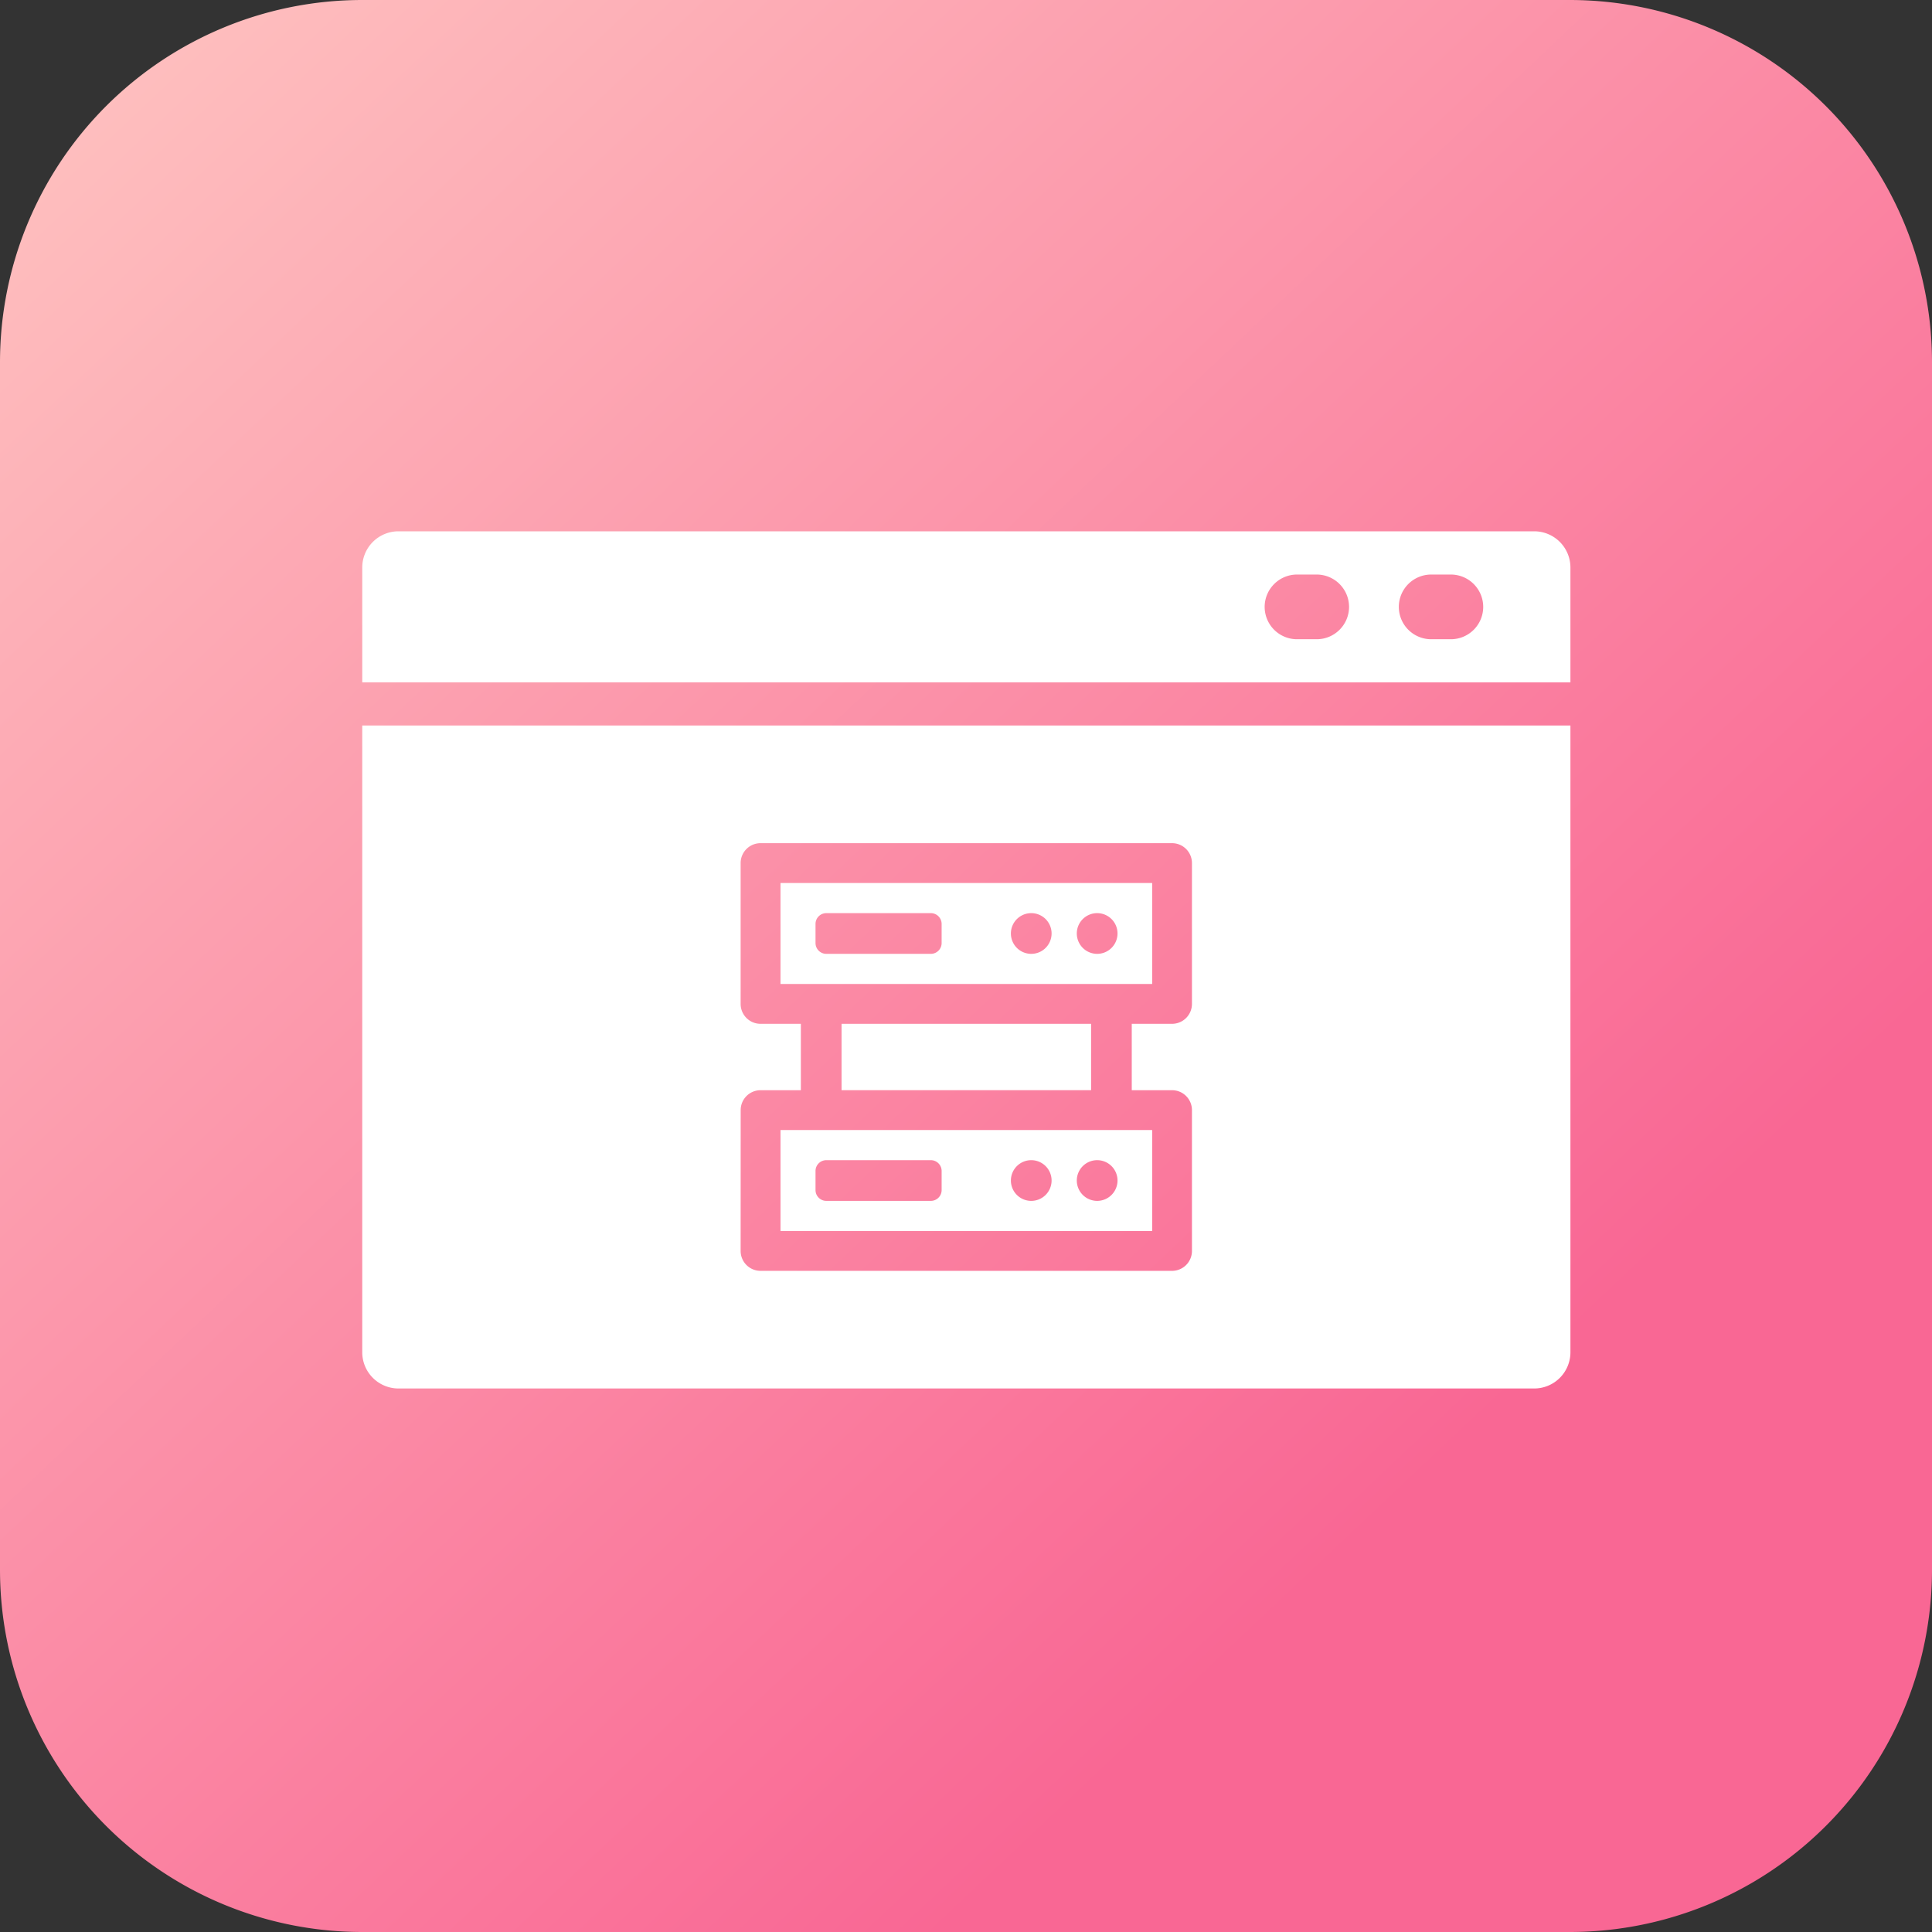 <svg xmlns="http://www.w3.org/2000/svg" xmlns:xlink="http://www.w3.org/1999/xlink" width="80" height="80" viewBox="0 0 80 80">
  <rect x="0" y="0" width="80" height="80" fill="#333333" stroke="none"/>
  <defs>
    <linearGradient id="linear-gradient" x1="0.054" y1="0.058" x2="0.727" y2="0.771" gradientUnits="objectBoundingBox">
      <stop offset="0" stop-color="#febebe"/>
      <stop offset="1" stop-color="#f96794"/>
    </linearGradient>
  </defs>
  <g id="Group_1814" data-name="Group 1814" transform="translate(-6612 -1664)">
    <path id="Path_6218" data-name="Path 6218" d="M15,0H65A15,15,0,0,1,80,15V65A15,15,0,0,1,65,80H15A15,15,0,0,1,0,65V15A15,15,0,0,1,15,0Z" transform="translate(6612 1664)" fill="url(#linear-gradient)"/>
    <g id="Group_1758" data-name="Group 1758" transform="translate(3121.793 2567.126)">
      <path id="Path_6279" data-name="Path 6279" d="M3553.735-881.126h-47.028a1.5,1.5,0,0,0-1.5,1.5v4.755h50.028v-4.755A1.5,1.5,0,0,0,3553.735-881.126Zm-8.967,4.469h-.894a1.341,1.341,0,0,1-1.3-1.378,1.343,1.343,0,0,1,1.3-1.3h.894a1.342,1.342,0,0,1,1.3,1.379A1.341,1.341,0,0,1,3544.768-876.657Zm5.555,0h-.893a1.341,1.341,0,0,1-1.3-1.378,1.341,1.341,0,0,1,1.3-1.3h.893a1.342,1.342,0,0,1,1.3,1.379A1.34,1.34,0,0,1,3550.323-876.657Z" fill="#fff"/>
      <path id="Path_6280" data-name="Path 6280" d="M3537.916-856.334h-15.39v4.182h15.39Zm-8.718,2.486a.448.448,0,0,1-.448.448h-4.327a.448.448,0,0,1-.447-.448v-.79a.447.447,0,0,1,.447-.448h4.327a.448.448,0,0,1,.448.448Zm3.711.448a.843.843,0,0,1-.843-.843.843.843,0,0,1,.843-.843.842.842,0,0,1,.842.843A.843.843,0,0,1,3532.909-853.4Zm2.729,0a.844.844,0,0,1-.843-.843.843.843,0,0,1,.843-.843.843.843,0,0,1,.843.843A.844.844,0,0,1,3535.638-853.4Z" fill="#fff"/>
      <rect id="Rectangle_503" data-name="Rectangle 503" width="10.333" height="2.748" transform="translate(3525.054 -860.732)" fill="#fff"/>
      <path id="Path_6281" data-name="Path 6281" d="M3537.916-866.563h-15.39v4.182h15.39Zm-8.718,2.486a.448.448,0,0,1-.448.448h-4.327a.448.448,0,0,1-.447-.448v-.79a.447.447,0,0,1,.447-.448h4.327a.448.448,0,0,1,.448.448Zm3.711.448a.843.843,0,0,1-.843-.843.843.843,0,0,1,.843-.843.842.842,0,0,1,.842.843A.843.843,0,0,1,3532.909-863.629Zm2.729,0a.844.844,0,0,1-.843-.843.843.843,0,0,1,.843-.843.843.843,0,0,1,.843.843A.844.844,0,0,1,3535.638-863.629Z" fill="#fff"/>
      <path id="Path_6282" data-name="Path 6282" d="M3505.207-847.132a1.5,1.5,0,0,0,1.5,1.5h47.028a1.5,1.5,0,0,0,1.5-1.5v-25.952h-50.028Zm15.67-10.027a.824.824,0,0,1,.825-.824h1.667v-2.749H3521.7a.824.824,0,0,1-.825-.824v-5.832a.824.824,0,0,1,.825-.824h17.039a.824.824,0,0,1,.824.824v5.832a.824.824,0,0,1-.824.824h-1.668v2.749h1.668a.824.824,0,0,1,.824.824v5.832a.824.824,0,0,1-.824.824H3521.7a.824.824,0,0,1-.825-.824Z" fill="#fff"/>
    </g>
  </g>
</svg>
